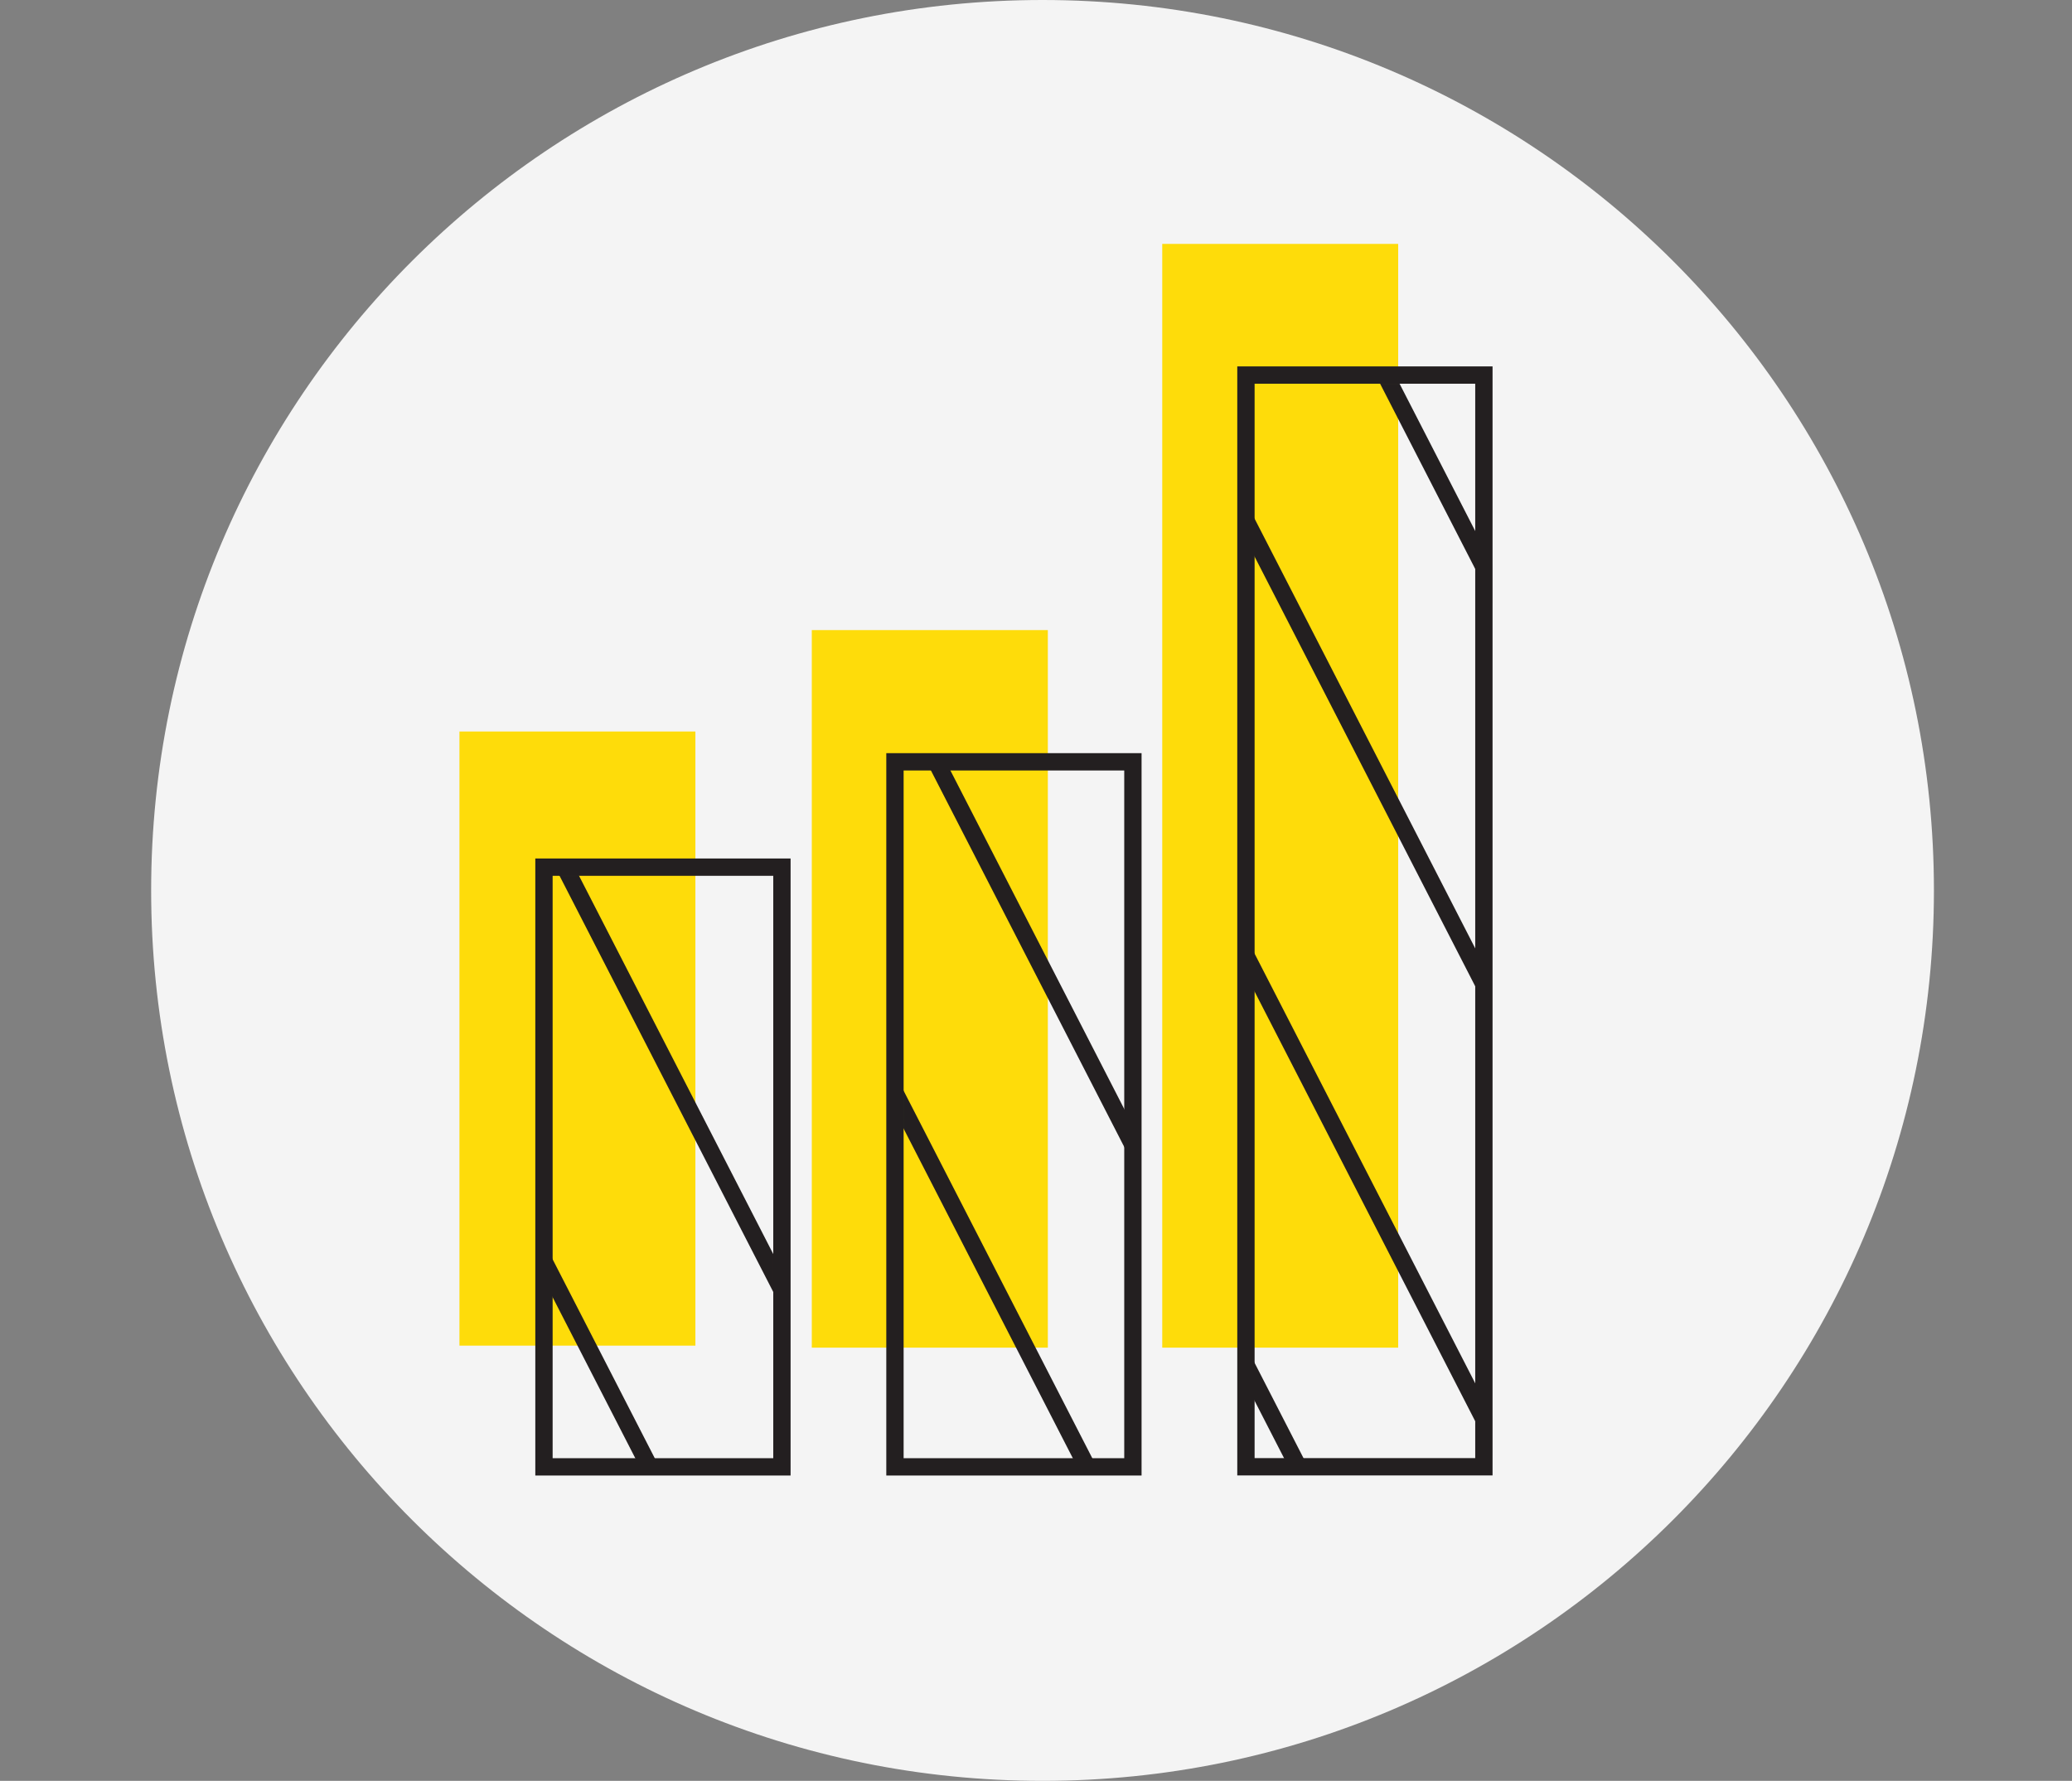 <?xml version="1.0" encoding="UTF-8"?> <svg xmlns="http://www.w3.org/2000/svg" width="299" height="257" viewBox="0 0 299 257" fill="none"><rect x="0" y="0" width="299" height="257" fill="#808080" stroke="none"/><path d="M150.443 257C221.485 257 279.076 199.469 279.076 128.5C279.076 57.531 221.485 0 150.443 0C79.401 0 21.811 57.531 21.811 128.5C21.811 199.469 79.401 257 150.443 257Z" fill="#F4F4F4"></path><path d="M100.348 163.526V194.193H66.301V105.566H100.348V139.012V163.526Z" fill="#FEDC0A"></path><path d="M151.208 158.652V194.482H117.147V90.931H151.208V130.001V158.652Z" fill="#FEDC0A"></path><path d="M201.764 139.368V194.482H167.717V35.198H201.764V95.305V139.368Z" fill="#FEDC0A"></path><mask id="mask0_1040_223" style="mask-type:luminance" maskUnits="userSpaceOnUse" x="78" y="54" width="137" height="158"><path d="M112.835 211.686H78.498V125.141H112.835V211.686ZM163.484 109.94H129.147V211.686H163.484V109.94ZM214.133 54.127H179.795V211.673H214.133V54.127Z" fill="white"></path></mask><g mask="url(#mask0_1040_223)"><path d="M110.436 244.236L1.464 32.01M142.663 244.236L33.691 32.01M173.572 244.236L64.613 32.01M204.059 244.236L95.087 32.01M125.415 32.01L234.387 244.249M157.643 32.01L266.615 244.249M188.565 32.01L297.536 244.249" stroke="#231F20" stroke-width="2.5" stroke-miterlimit="10"></path></g><path d="M112.835 211.686H78.498V125.141H112.835V211.686ZM163.484 109.94H129.147V211.686H163.484V109.94ZM214.133 54.127H179.795V211.673H214.133V54.127Z" stroke="#231F20" stroke-width="2.5" stroke-miterlimit="10"></path></svg> 